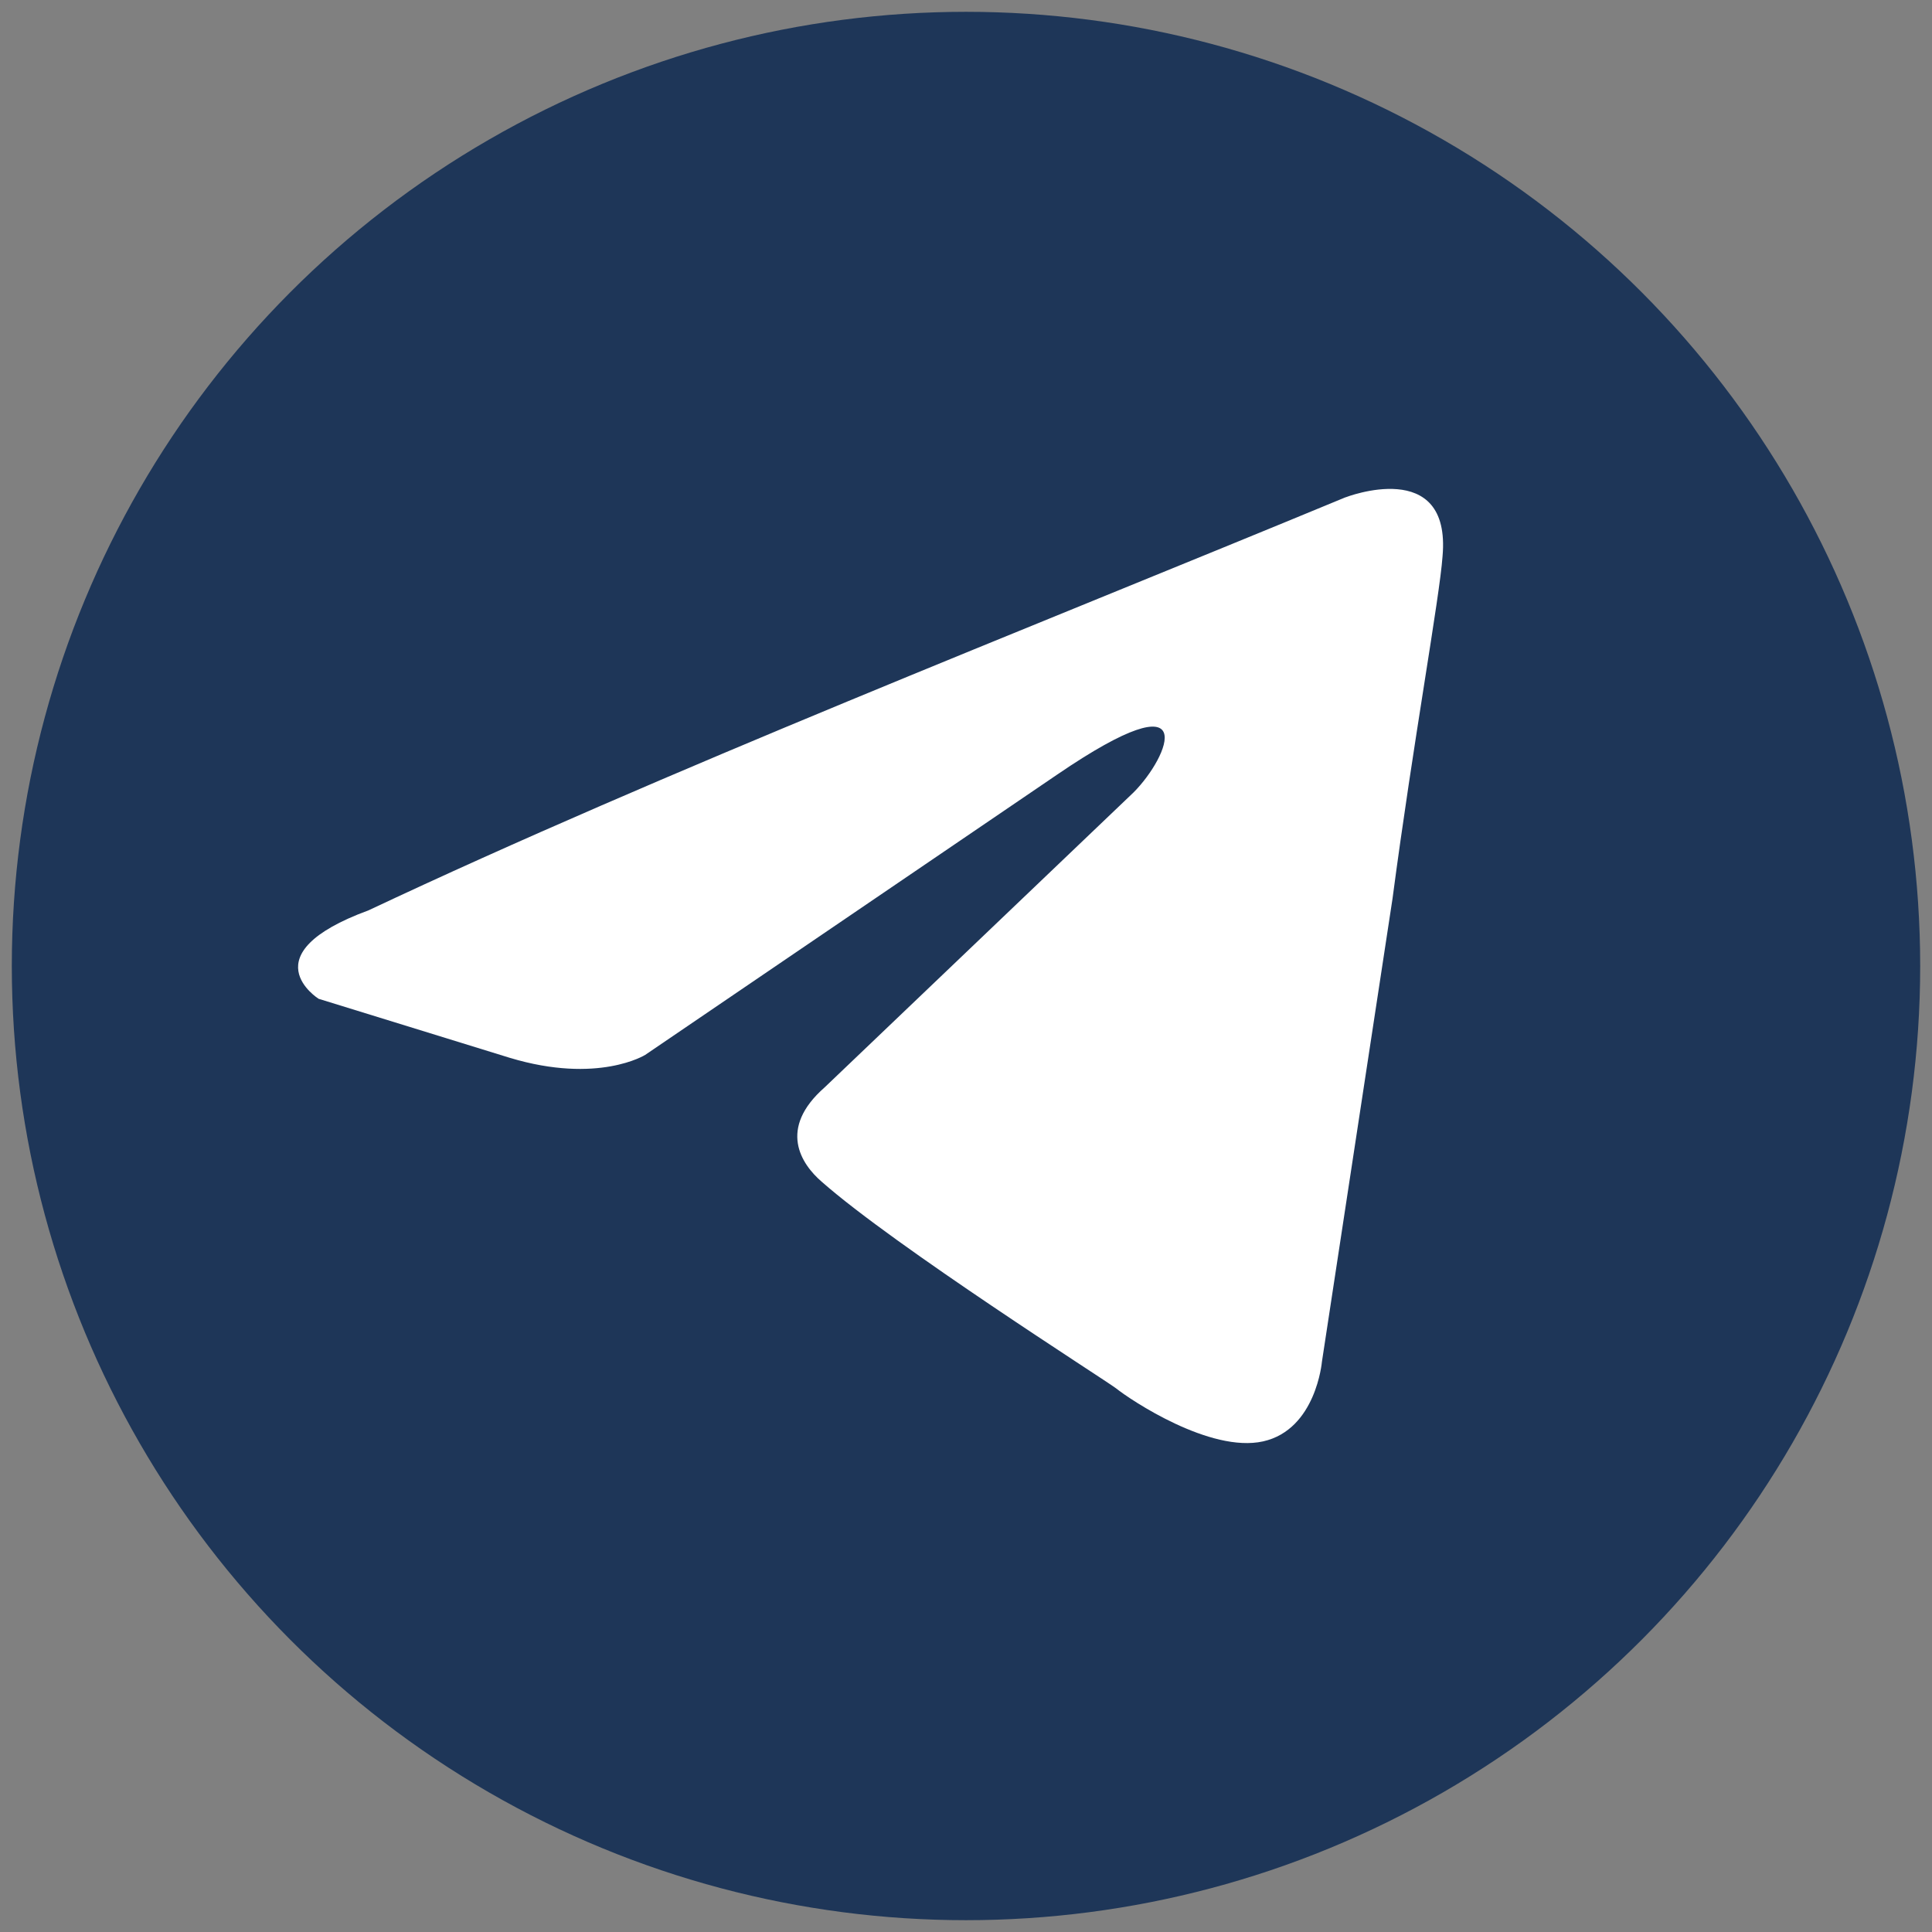 <?xml version="1.0" encoding="UTF-8"?> <svg xmlns="http://www.w3.org/2000/svg" width="35" height="35" viewBox="0 0 35 35" fill="none"><rect x="0" y="0" width="35" height="35" fill="#808080" stroke="none"/> <circle cx="17.5" cy="17.5" r="17.286" fill="#1E3658"></circle> <path d="M24.375 9.01C24.375 9.01 26.294 8.261 26.133 10.078C26.08 10.826 25.601 13.445 25.227 16.278L23.948 24.669C23.948 24.669 23.842 25.898 22.882 26.112C21.923 26.325 20.484 25.364 20.217 25.15C20.004 24.989 16.22 22.584 14.887 21.409C14.514 21.088 14.087 20.447 14.94 19.698L20.537 14.354C21.177 13.712 21.816 12.215 19.151 14.033L11.689 19.11C11.689 19.11 10.836 19.645 9.237 19.164L5.772 18.094C5.772 18.094 4.493 17.293 6.678 16.491C12.009 13.979 18.565 11.414 24.375 9.009" fill="white"></path> </svg> 